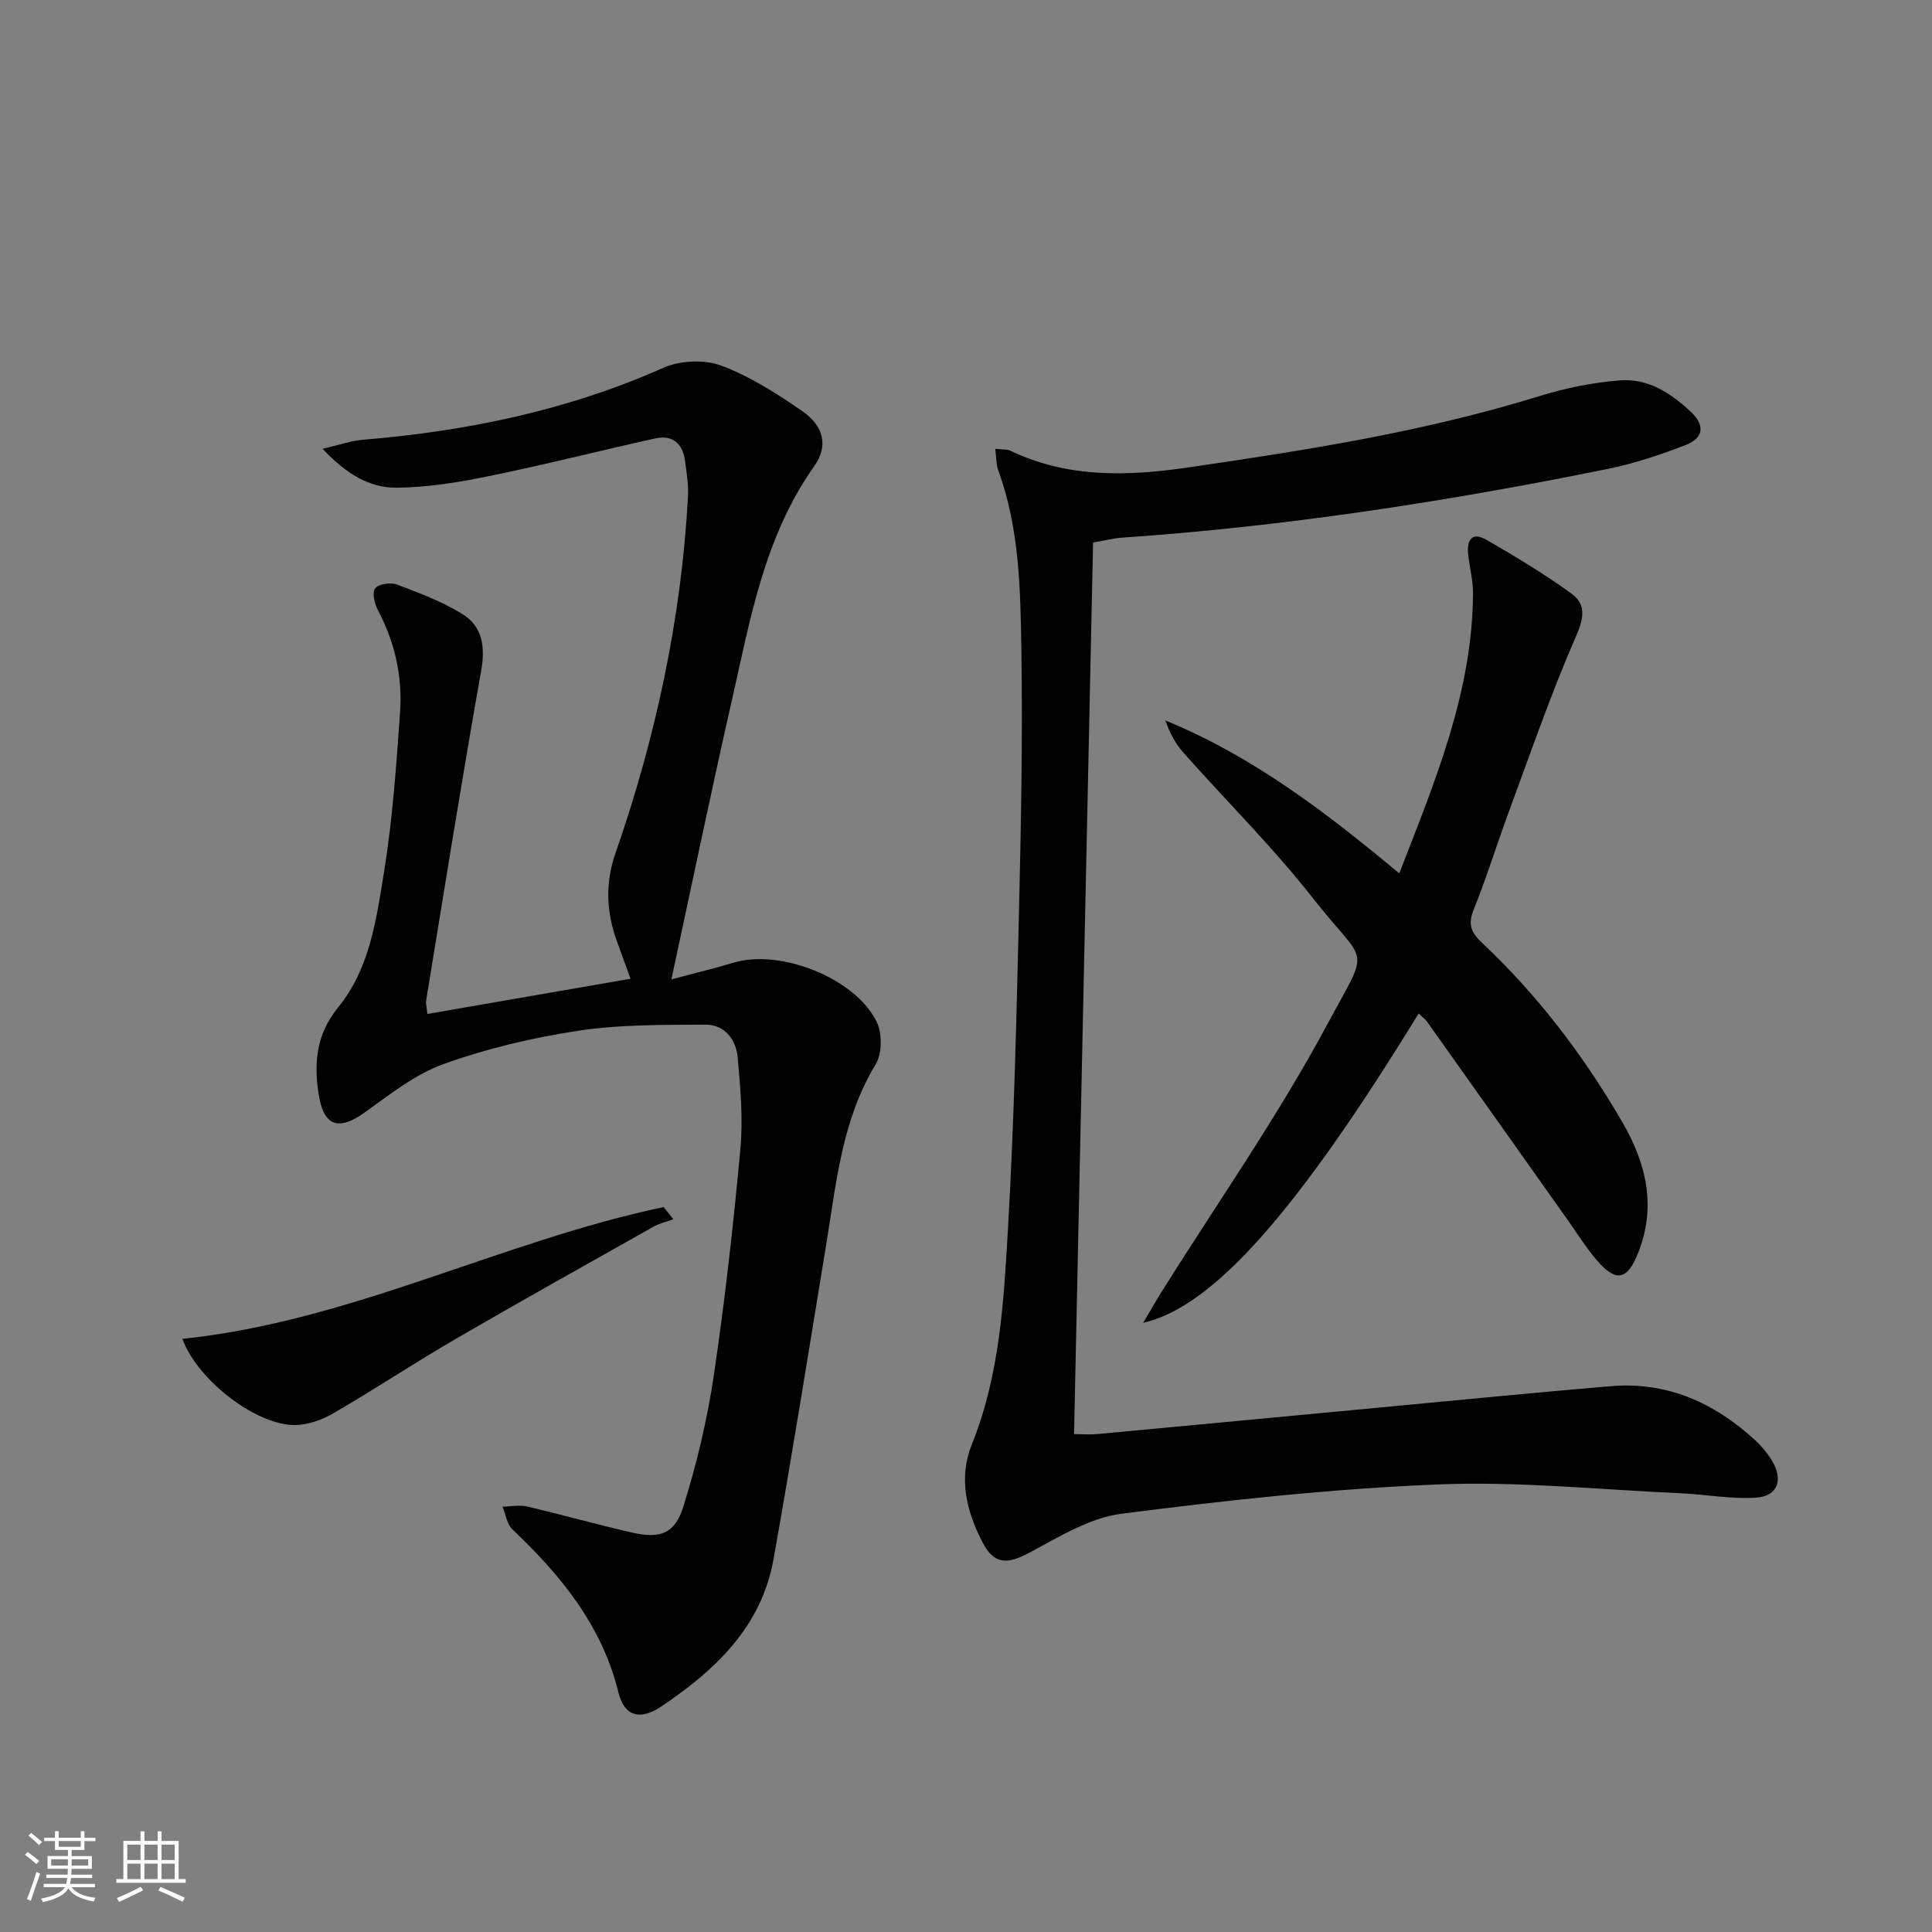 <svg enable-background="new 0 0 400 400" viewBox="0 0 400 400" xmlns="http://www.w3.org/2000/svg"><rect x="0" y="0" width="400" height="400" fill="#808080" stroke="none"/><path d="m5.17 384 .55-.58c.85.61 1.65 1.24 2.4 1.87l-.59.64c-.83-.73-1.62-1.38-2.36-1.93m1.22 9.53-.82-.34c.71-1.76 1.37-3.64 1.98-5.63.24.13.5.25.76.36-.6 1.67-1.24 3.54-1.92 5.61m-.5-13.5.57-.54c.56.44 1.31 1.06 2.26 1.87l-.64.64c-.68-.66-1.41-1.32-2.19-1.97m3.25.46h2.24v-1.36h.77v1.36h4.57v-1.36h.76v1.36h2.28v.69h-2.28v1.84h-2.64v1.26h4.18v2.64h-4.21c0 .45-.02.86-.05 1.21h4.32v.69h-4.38c-.04.34-.1.75-.19 1.22h5.15v.69h-4.82c.87 1.19 2.51 1.92 4.93 2.19-.17.31-.3.57-.37.76-2.77-.49-4.52-1.41-5.26-2.76-.56 1.26-2.3 2.23-5.24 2.9-.12-.24-.26-.48-.43-.72 2.73-.55 4.38-1.34 4.96-2.38h-4.38v-.69h4.65c.1-.38.17-.79.21-1.22h-4.32v-.69h4.4c.03-.34.05-.75.05-1.21h-4.2v-2.64h4.23v-1.26h-2.69v-1.84h-2.24zm1.46 4.46v1.29h3.45c.01-.4.02-.57.01-.53v-.32-.45h-3.46zm1.55-2.59h4.57v-1.19h-4.57zm6.11 2.59h-3.42v.77c-.01.19-.01.37-.02.53h3.44z" fill="#fbfcfa"/><path d="m32.63 379.16h.82v1.98h3.54v7.89h1.46v.78h-14.37v-.78h1.46v-7.89h3.55v-1.98h.82v1.98h2.73v-1.98zm-3.49 11.48.5.73c-1.61.82-3.28 1.63-5 2.41-.13-.27-.28-.55-.44-.82 1.75-.72 3.4-1.49 4.94-2.32m-2.78-5.55h2.73v-3.18h-2.73zm0 3.95h2.73v-3.2h-2.73zm3.54-3.95h2.73v-3.18h-2.73zm0 3.95h2.73v-3.2h-2.73zm7.89 4.68c-1.84-.92-3.51-1.7-5.02-2.32l.45-.73c1.89.8 3.57 1.55 5.04 2.23zm-1.62-11.81h-2.73v3.18h2.73zm-2.73 7.13h2.73v-3.2h-2.73z" fill="#fbfcfa"/><g fill="#010102"><path d="m88.49 209.93c14.1-2.44 27.91-4.84 42.06-7.29-1.08-2.95-1.99-5.43-2.88-7.91-2.14-5.98-2.38-11.93-.26-18.03 8.33-23.95 13.65-48.53 15.03-73.89.13-2.46-.28-4.97-.62-7.43-.49-3.59-2.59-5.41-6.22-4.6-11.47 2.55-22.88 5.45-34.39 7.8-6.3 1.29-12.76 2.35-19.15 2.39-5.53.03-10.37-2.82-15.26-8.05 3.5-.81 5.89-1.67 8.34-1.87 21.49-1.79 42.32-6.06 62.18-14.89 3.46-1.54 8.49-1.77 11.99-.47 5.97 2.22 11.55 5.8 16.84 9.47 4.42 3.06 5.38 7.18 2.43 11.35-10.34 14.59-13.25 31.7-17.06 48.49-4.29 18.89-8.22 37.86-12.52 57.77 4.75-1.27 8.85-2.25 12.88-3.46 9.65-2.9 25.23 3.18 29.63 12.27 1.16 2.4 1.13 6.56-.21 8.78-6.99 11.51-8.13 24.46-10.23 37.22-3.57 21.77-7.05 43.56-10.93 65.28-2.5 13.97-12.07 22.95-23.23 30.45-4.3 2.89-7.63 2.14-8.86-2.88-3.43-13.94-11.93-24.27-21.96-33.79-1.14-1.08-1.39-3.11-2.05-4.69 1.69-.04 3.46-.42 5.06-.05 7.27 1.7 14.47 3.74 21.75 5.4 5.82 1.32 8.86.29 10.63-5.38 2.76-8.82 4.94-17.92 6.29-27.05 2.32-15.6 4.07-31.29 5.52-47 .58-6.23 0-12.61-.55-18.87-.33-3.76-2.68-6.89-6.73-6.86-8.74.06-17.59-.05-26.19 1.25-9.47 1.43-18.96 3.67-27.96 6.9-5.94 2.13-11.2 6.36-16.45 10.1-5.15 3.67-8.28 2.87-9.36-3.4-1.13-6.55-.67-12.75 3.92-18.37 6.57-8.04 7.94-18.21 9.52-27.96 1.78-10.96 2.56-22.1 3.34-33.2.52-7.4-1.07-14.53-4.61-21.18-.69-1.31-1.22-3.67-.54-4.48.76-.92 3.2-1.27 4.5-.78 4.62 1.74 9.33 3.51 13.51 6.08 4.23 2.61 4.81 6.8 3.92 11.83-4.03 22.69-7.65 45.46-11.38 68.21-.1.76.15 1.58.26 2.79z"/><path d="m206.06 92.92c1.54.18 2.43.06 3.11.39 11.79 5.65 24.14 5.32 36.63 3.5 24.64-3.59 49.22-7.44 73.11-14.86 5.33-1.65 10.94-2.76 16.49-3.2 5.74-.45 10.48 2.59 14.62 6.46 3.06 2.86 2.68 5.49-.99 6.91-5.23 2.02-10.61 3.84-16.09 4.95-33.24 6.74-66.71 11.92-100.58 14.24-1.81.12-3.59.59-6.05 1.01-1.31 61.36-2.62 122.68-3.94 184.6 1.75 0 3.35.13 4.93-.02 20.35-1.89 40.7-3.83 61.05-5.74 15.06-1.41 30.11-2.91 45.18-4.17 11.67-.97 21.47 3.46 29.91 11.24 1.33 1.23 2.52 2.69 3.46 4.24 2.34 3.9 1.16 7.3-3.29 7.6-5.2.35-10.47-.68-15.73-.91-16.76-.75-33.58-2.51-50.29-1.82-21.87.9-43.72 3.27-65.45 6.07-6.58.85-12.92 4.81-18.99 8.05-4.7 2.51-7.35 2.46-9.77-2.22-3.32-6.42-4.96-13.27-2.17-20.21 5.84-14.48 6.62-29.79 7.5-44.99 1.23-21.42 1.73-42.89 2.24-64.34.43-18.3.8-36.62.52-54.92-.2-12.58-.36-25.29-4.79-37.39-.46-1.26-.39-2.72-.62-4.47z"/><path d="m293.71 209.84c-25.22 41.11-42.53 60.72-57.02 64.03 1.4-2.37 2.49-4.3 3.66-6.18 11.55-18.45 24.12-36.35 34.39-55.49 9.12-16.99 8.42-11.78-2.88-26.2-8.29-10.58-17.92-20.11-26.86-30.19-1.62-1.82-2.81-4.03-3.72-6.65 17.98 7.37 33.2 18.95 48.42 31.67 7.45-19.18 15.17-37.57 15.27-57.99.01-2.62-.67-5.24-.98-7.86-.35-2.98.58-5.04 3.8-3.19 6.01 3.46 11.97 7.06 17.59 11.12 2.93 2.12 2.64 4.88.98 8.67-5.23 11.97-9.49 24.37-14.03 36.64-2.47 6.68-4.55 13.52-7.23 20.12-1.23 3.05-.52 4.73 1.72 6.84 11.59 10.91 21.14 23.47 29.11 37.22 4.96 8.56 7.06 17.52 3.17 27.15-2.22 5.5-4.54 5.97-8.47 1.4-2.26-2.63-4.11-5.62-6.12-8.46-9.71-13.7-19.41-27.4-29.14-41.08-.38-.52-.94-.89-1.66-1.57z"/><path d="m37.76 277.19c34.81-3.59 65.9-20.17 99.63-27.28.67.84 1.34 1.68 2.01 2.52-1.38.51-2.85.84-4.11 1.55-13.73 7.73-27.5 15.42-41.13 23.34-8.46 4.92-16.63 10.33-25.09 15.26-2.32 1.35-5.2 2.4-7.84 2.46-7.89.18-20.23-9.04-23.47-17.85z"/></g></svg>